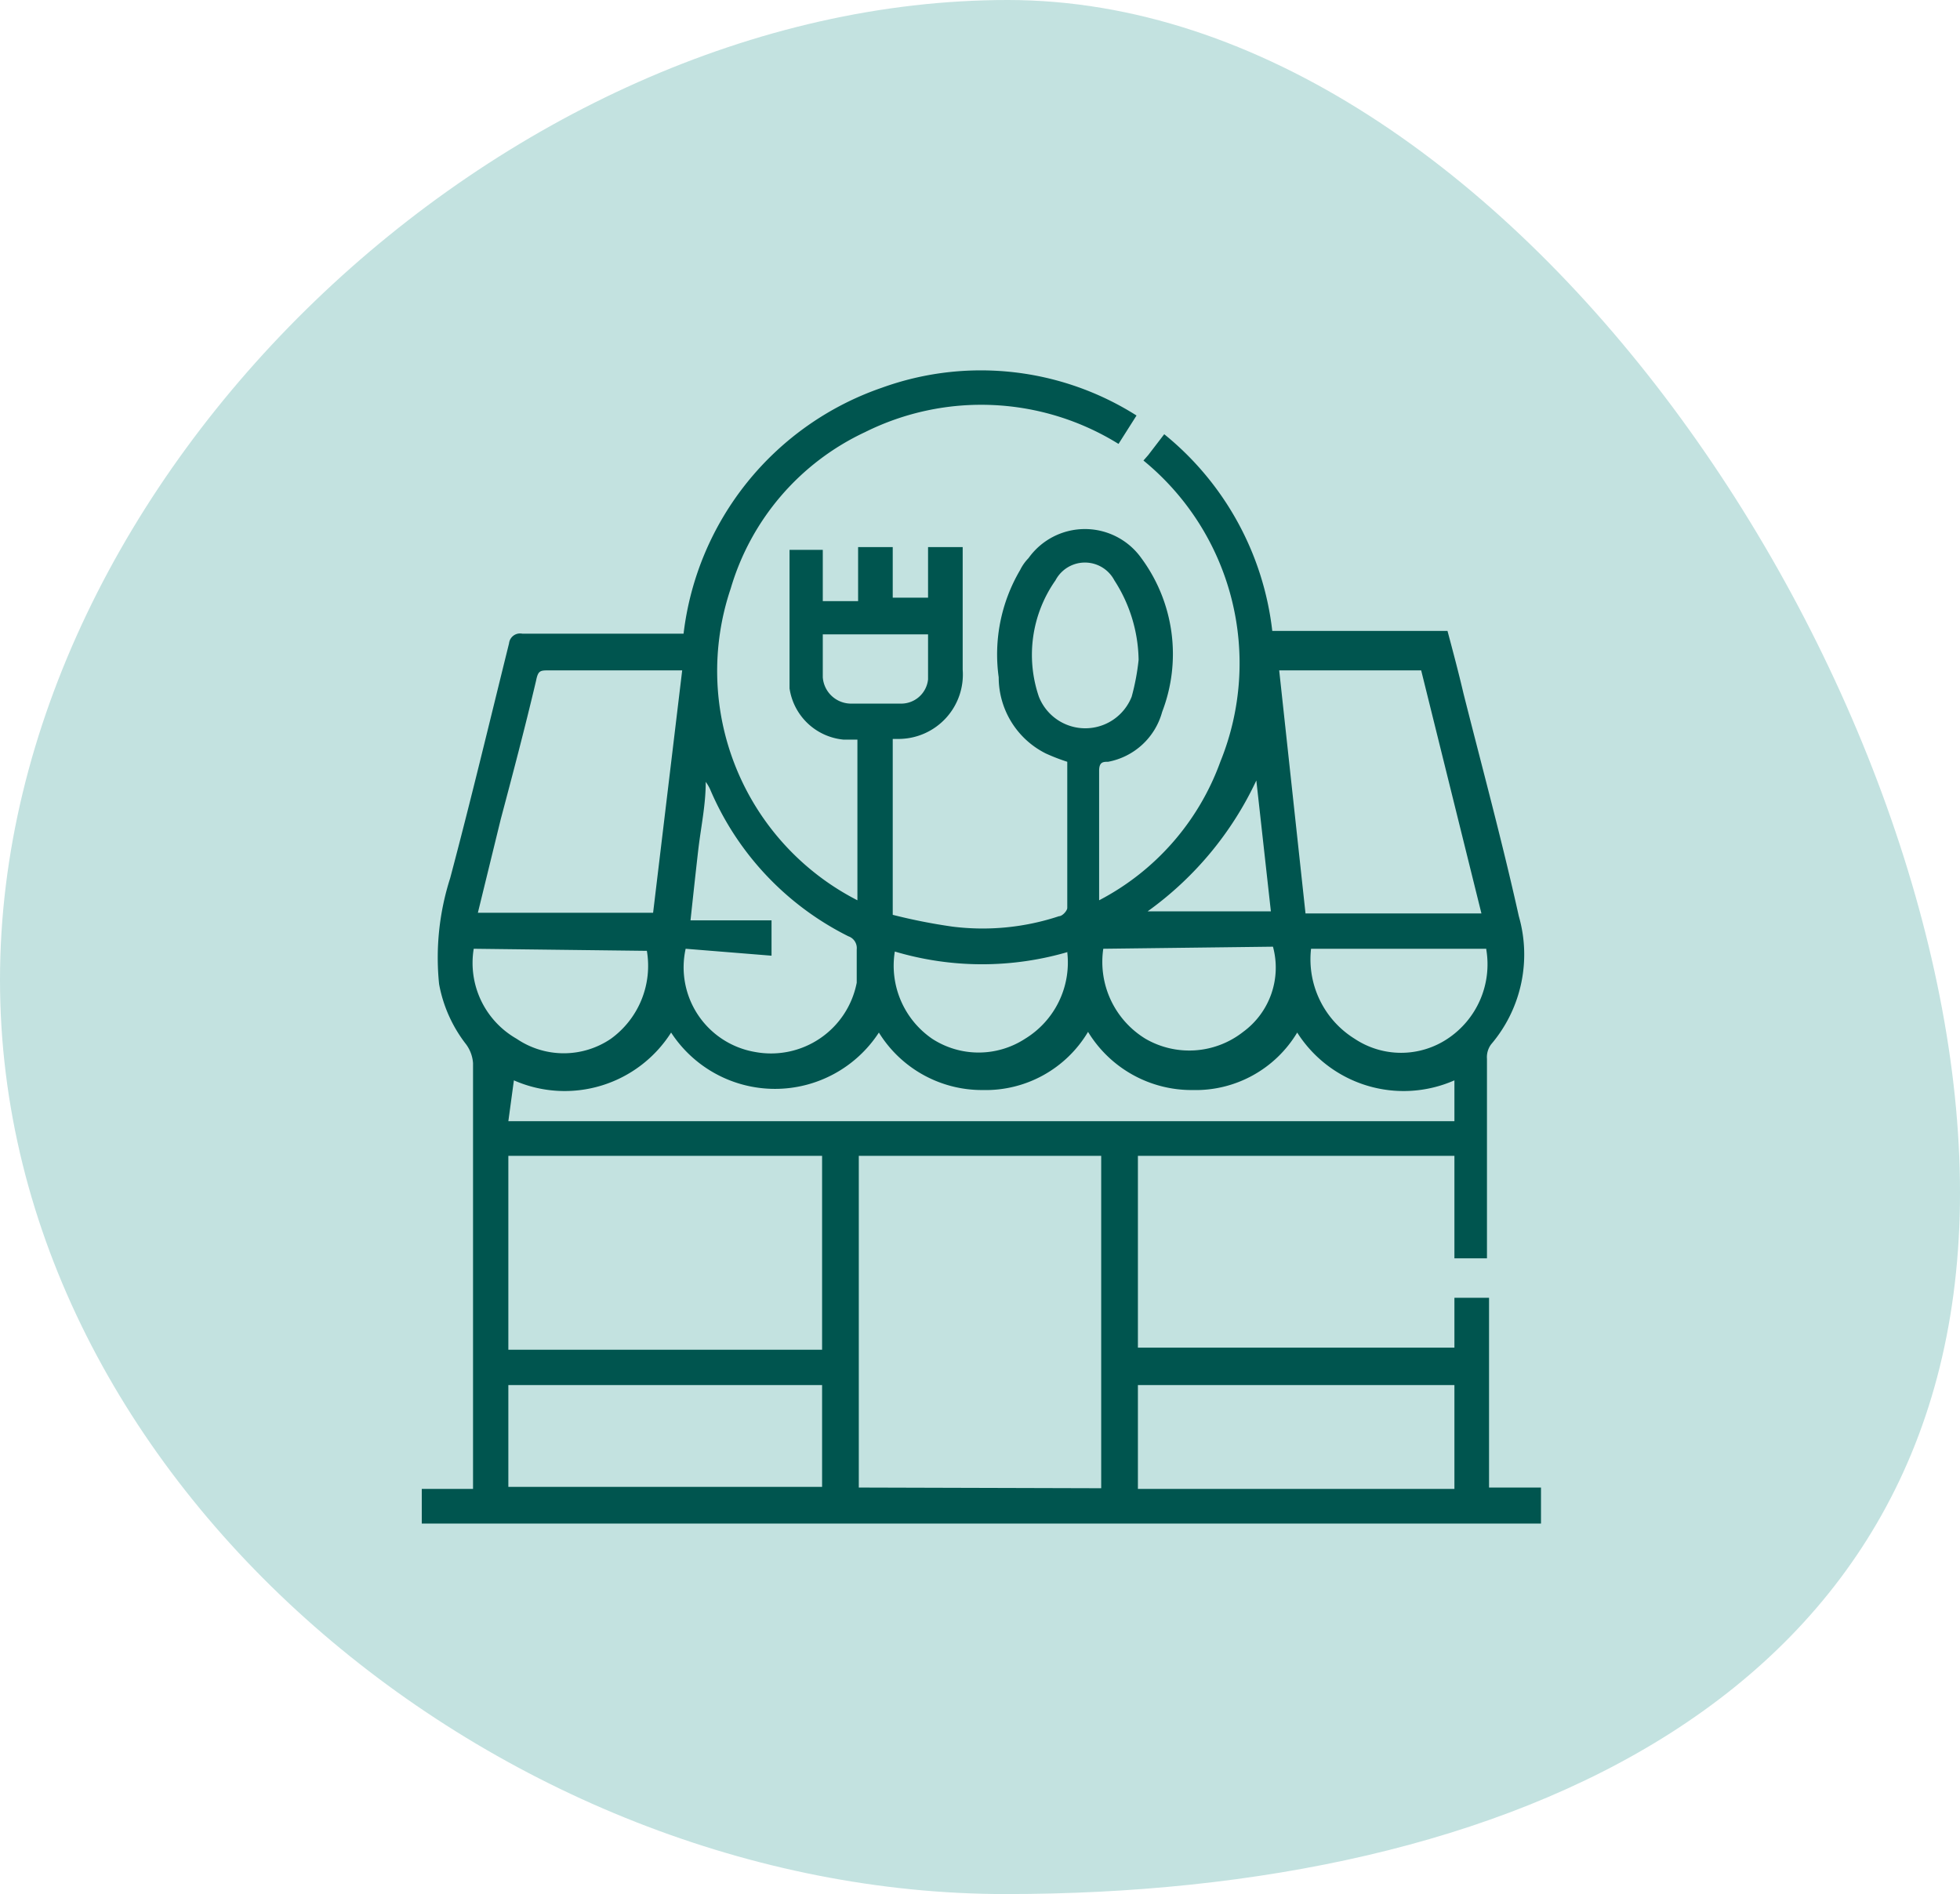 <svg xmlns="http://www.w3.org/2000/svg" viewBox="0 0 28.3 27.35"><defs><style>.cls-1{fill:#c3e2e0;}.cls-2{fill:#00554f;}</style></defs><g id="Layer_2" data-name="Layer 2"><g id="Layer_1-2" data-name="Layer 1"><path class="cls-1" d="M28.3,17.22c0,7.28-6.51,10.13-13.78,10.13S0,21.43,0,14.15,7.28,0,14.55,0,28.3,9.94,28.3,17.22Z"/><path class="cls-2" d="M6.09,22v-.5h.74V15.35a.52.52,0,0,0-.1-.27,2,2,0,0,1-.39-.87,3.76,3.76,0,0,1,.16-1.53c.3-1.13.57-2.26.85-3.39a.16.16,0,0,1,.19-.14H9.87A4.29,4.29,0,0,1,12.73,5.6,4.2,4.2,0,0,1,16.41,6l-.26.41a3.76,3.76,0,0,0-3.66-.17A3.62,3.62,0,0,0,10.55,8.5,3.72,3.72,0,0,0,12.38,13V10.68l-.2,0a.87.87,0,0,1-.78-.74c0-.67,0-1.34,0-2h.48v.74h.51V7.9h.5v.73h.51V7.9h.5v.16c0,.54,0,1.07,0,1.61a.93.93,0,0,1-.91,1l-.1,0v2.54a8.17,8.17,0,0,0,.86.17,3.5,3.5,0,0,0,1.54-.15c.05,0,.12-.08.12-.12V11a2.85,2.85,0,0,1-.31-.12,1.23,1.23,0,0,1-.68-1.1,2.4,2.4,0,0,1,.31-1.55.66.66,0,0,1,.12-.17,1,1,0,0,1,1.63,0,2.33,2.33,0,0,1,.3,2.22A1,1,0,0,1,16,11c-.07,0-.13,0-.13.13V13a3.66,3.66,0,0,0,1.75-2,3.78,3.78,0,0,0-1.11-4.35l.07-.08.23-.3a4.28,4.28,0,0,1,1.56,2.84H20.9c.08.3.16.6.23.9.27,1.07.56,2.14.8,3.22a2,2,0,0,1-.4,1.85.31.31,0,0,0-.06.21c0,.9,0,1.8,0,2.7v.18H21V16.69H16.43v2.77H21v-.72h.5v2.74h.75V22Zm9.81-.51V16.69H12.4v4.79Zm-8.56-2h4.53V16.69H7.34Zm0-3.3H21v-.59a1.82,1.82,0,0,1-2.27-.69,1.71,1.71,0,0,1-1.51.83,1.75,1.75,0,0,1-1.51-.84,1.72,1.72,0,0,1-1.52.84,1.75,1.75,0,0,1-1.5-.83,1.79,1.79,0,0,1-3,0,1.82,1.82,0,0,1-2.27.69Zm11.51-3h2.54l-.87-3.51H18.47Zm-9-3.51H7.93c-.13,0-.16,0-.19.15-.16.68-.34,1.36-.51,2L6.9,13.18H9.43ZM7.34,21.47h4.53V20H7.34ZM16.43,20v1.5H21V20ZM9.9,13.7a1.24,1.24,0,0,0,1,1.49,1.26,1.26,0,0,0,1.47-1c0-.15,0-.32,0-.48a.18.18,0,0,0-.12-.19,4.21,4.21,0,0,1-2-2.13.64.64,0,0,0-.06-.1c0,.34-.07.65-.11,1s-.07.63-.11,1h1.17v.51Zm11.56,0H18.93A1.35,1.35,0,0,0,19.56,15a1.21,1.21,0,0,0,1.34,0A1.29,1.29,0,0,0,21.46,13.71Zm-5.53,0A1.3,1.3,0,0,0,16.54,15a1.26,1.26,0,0,0,1.41-.1,1.15,1.15,0,0,0,.43-1.23Zm-9.09,0A1.26,1.26,0,0,0,7.46,15,1.21,1.21,0,0,0,8.82,15a1.3,1.3,0,0,0,.52-1.27Zm9.6-4.18a2.17,2.17,0,0,0-.35-1.14.48.48,0,0,0-.85,0A1.87,1.87,0,0,0,15,10.06a.72.72,0,0,0,1.34,0A3.33,3.33,0,0,0,16.44,9.53Zm-1,4.22a4.41,4.41,0,0,1-2.52,0A1.28,1.28,0,0,0,13.46,15a1.23,1.23,0,0,0,1.34,0A1.29,1.29,0,0,0,15.41,13.75ZM11.88,9.16c0,.22,0,.42,0,.62a.41.41,0,0,0,.4.38H13a.39.39,0,0,0,.4-.35c0-.21,0-.43,0-.65Zm6.47,4-.21-1.89a4.86,4.86,0,0,1-1.57,1.89Z"/></g></g></svg>